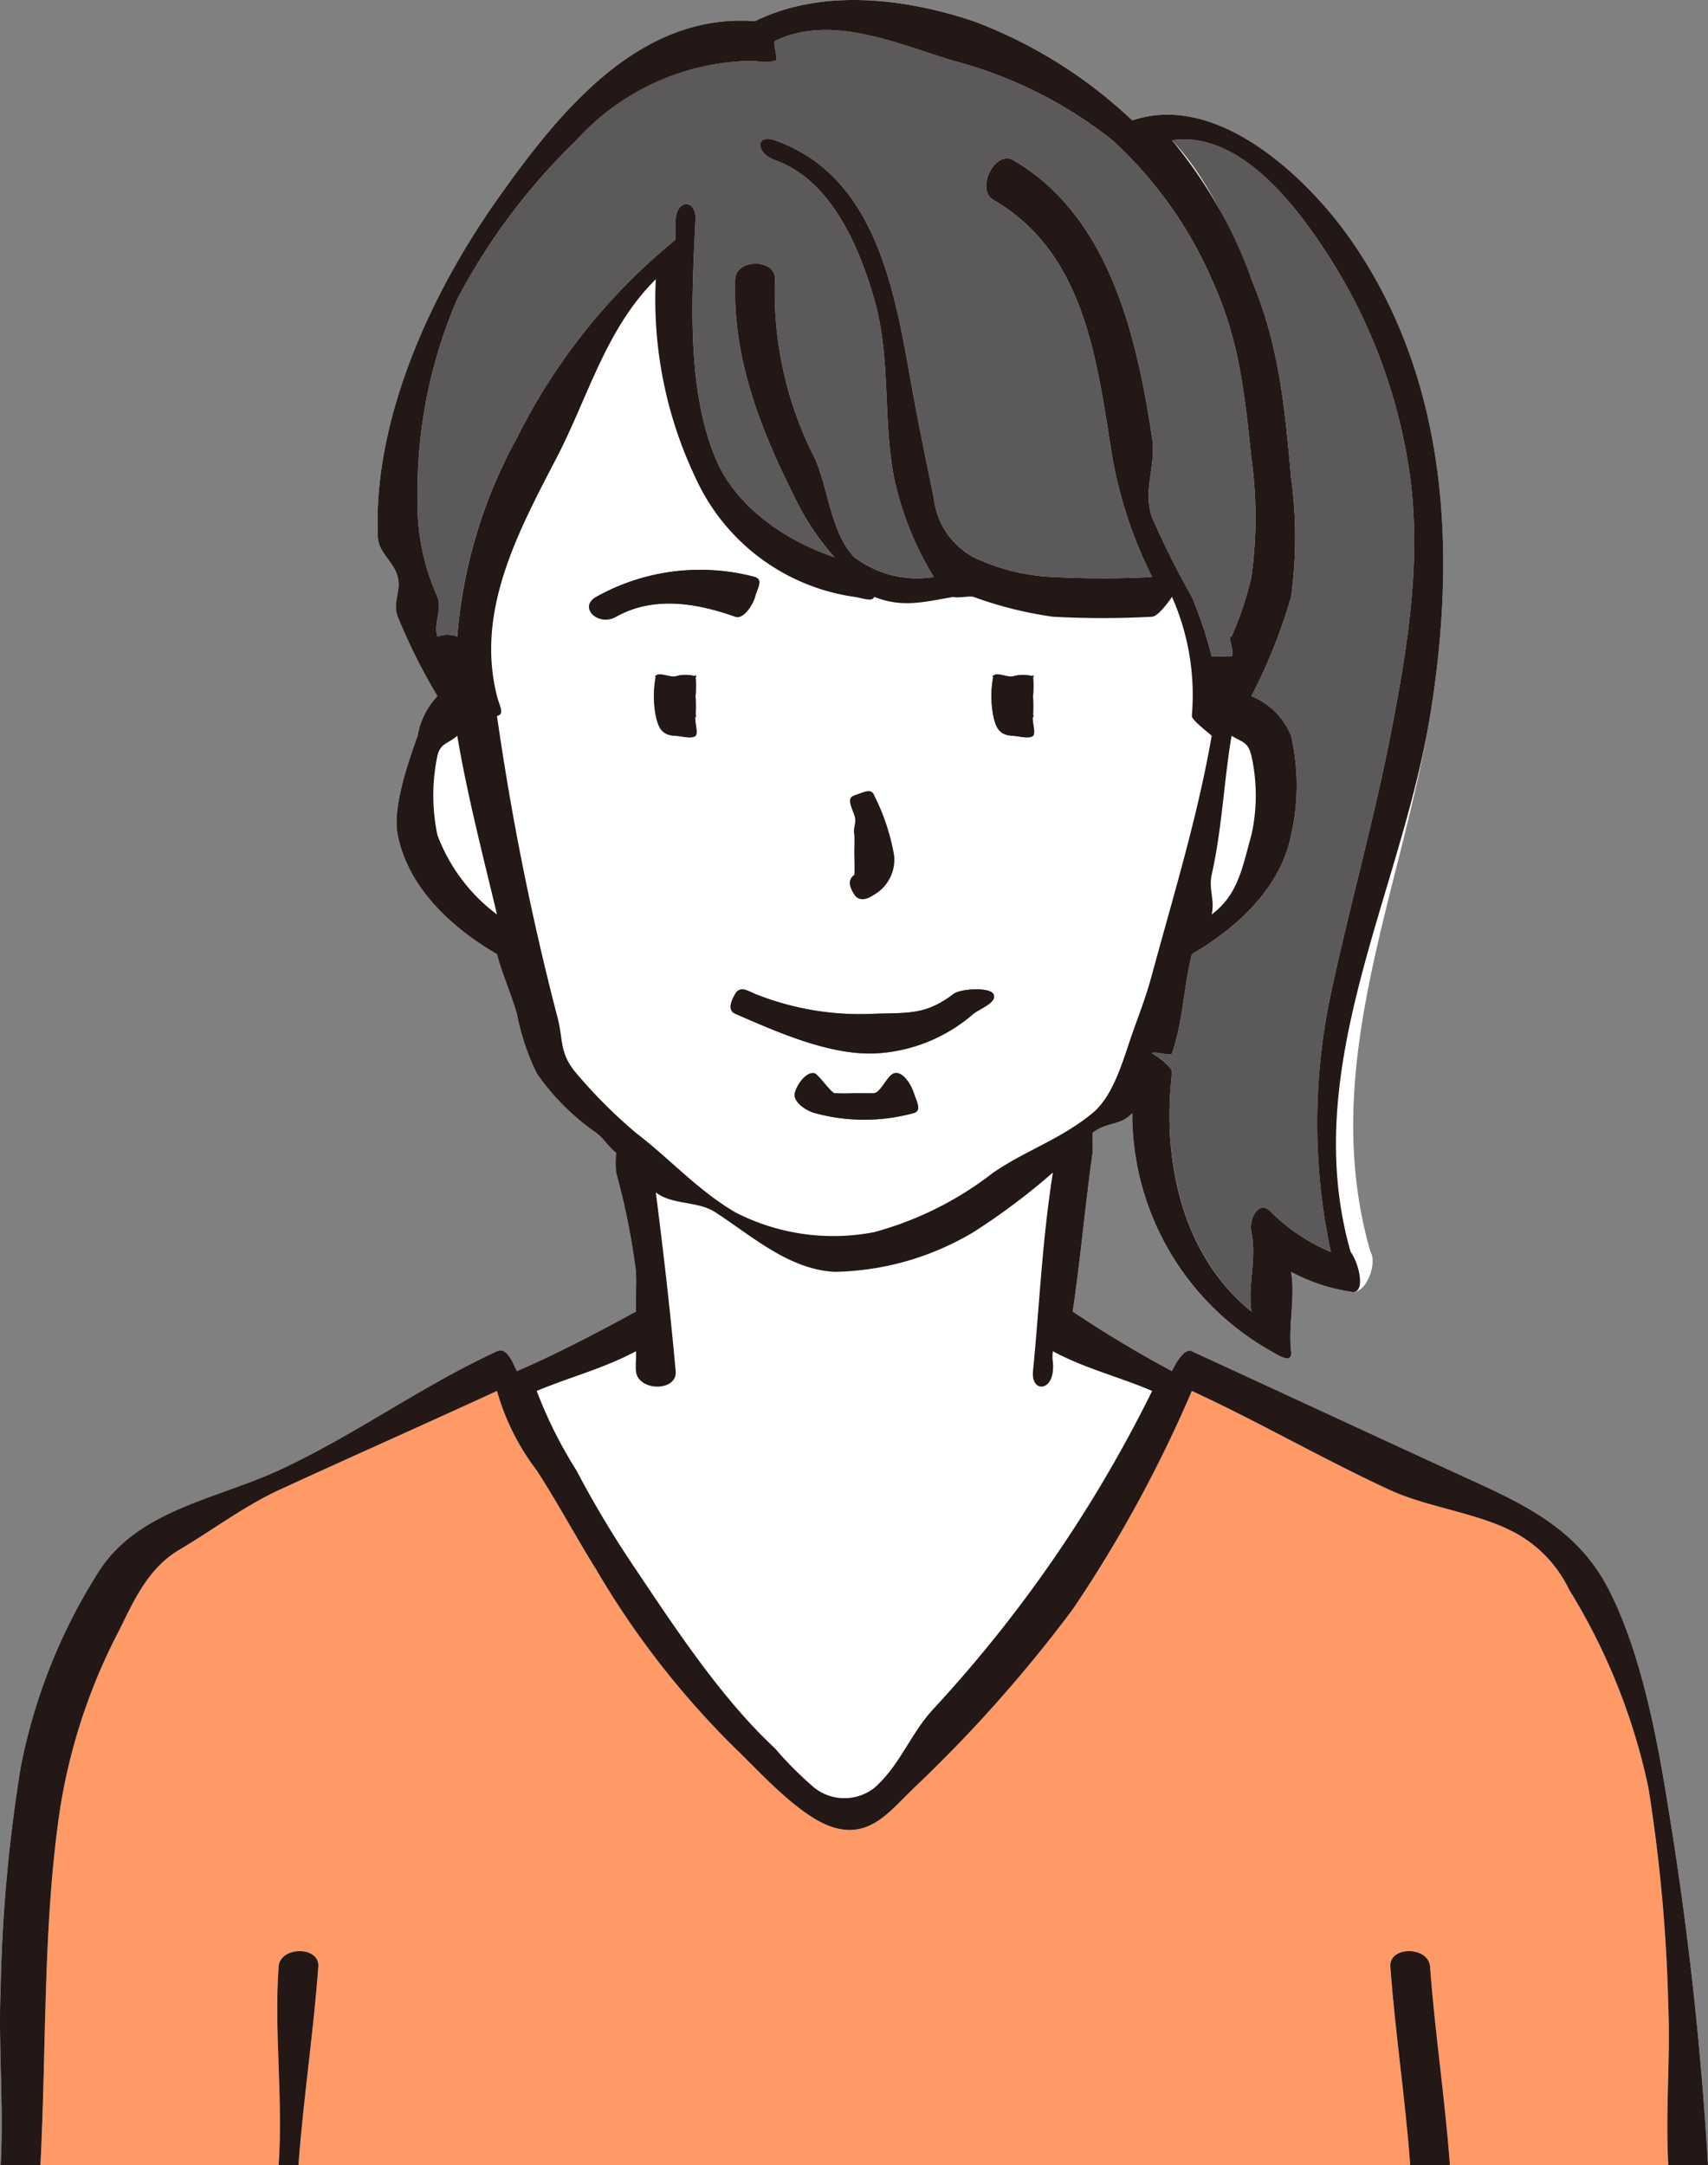 <svg xmlns="http://www.w3.org/2000/svg" width="86.034" height="109.066" viewBox="0 0 86.034 109.066">
  <rect x="0" y="0" width="86.034" height="109.066" fill="#808080" stroke="none"/>
  <g id="voice-icon02" transform="translate(-893.966 -3717.182)">
    <path id="パス_170" data-name="パス 170" d="M43,45c.222.344.628.264,1,0a2.03,2.03,0,0,0,1-2,10.759,10.759,0,0,0-1-3c-.139-.4-.562-.142-1,0-.4.129-.149.569,0,1,.134.388-.08.6,0,1,.021.107-.017-.108,0,0h0c.018.19-.009.809,0,1,.007.16.007-.16,0,0,0,.08.02.922,0,1-.011.04,0-.015,0,0h0c-.009.023,0-.01,0,0s.01-.017,0,0c-.019.035.022-.034,0,0h0c-.058.058-.144.1,0,0-.347.247-.254.607,0,1" transform="translate(894 3717.248)" fill="#5b5959"/>
    <path id="パス_171" data-name="パス 171" d="M86,109a174.085,174.085,0,0,0-2-18c-.558-3.518-1.37-7.813-3-11-1.7-3.328-4.771-4.512-8-6-4.327-1.993-8.673-4.006-13-6-.112-.051.107,0,0,0-.342-.167-.793.552-1,1-.015.034.016-.034,0,0a57.855,57.855,0,0,1-5-3c-.039-.022.042.015,0,0,.42-2.852.6-5.148,1-8,.008-.06,0-.941,0-1,.739-.584,1.412-.328,2-1a13.658,13.658,0,0,0,7,12c.488.29,1.069.631,1,0-.147-1.327.218-2.683,0-4a8.9,8.9,0,0,0,3,1c.805.178,1.349-1.483,1-2-2.671-9.249,1.516-17.971,3-27,1.354-8.244.917-16.965-4-24-2.187-3.13-6.719-7.456-11-6-.061.021.051-.031,0,0a23.591,23.591,0,0,0-8-5C45.557-.154,41.369-.667,38,1c-5.866-.434-9.892,4.6-13,9-3.358,4.758-6.266,11.109-6,17,.034.774.815,1.246,1,2,.188.771-.274,1.262,0,2a29.273,29.273,0,0,0,2,4,3.872,3.872,0,0,0-1,2c-.475,1.343-1.278,3.612-1,5,.533,2.654,2.7,4.658,5,6,.075.044-.073-.019,0,0,.253.976.724,2.03,1,3a12.223,12.223,0,0,0,1,3,11.88,11.88,0,0,0,3,3c.473.371.526.626,1,1a5.3,5.3,0,0,0,0,1,35.286,35.286,0,0,1,1,5c.036.821-.032,1.177,0,2-1.733.952-4.179,2.232-6,3-.19-.382-.5-1.23-1-1-3.833,1.766-7.167,4.234-11,6-3.145,1.449-6.994,1.985-9,5A28.468,28.468,0,0,0,1,89a78.941,78.941,0,0,0-1,11c-.129,3.035.164,5.967,0,9Z" transform="translate(894 3717.248)" fill="#fff"/>
    <path id="パス_172" data-name="パス 172" d="M67,13a27.586,27.586,0,0,1,4,11c.56,4.351-.156,8.71-1,13s-2.083,8.715-3,13a31.327,31.327,0,0,0,0,13,9.521,9.521,0,0,1-3-2c-.575-.662-1.147.267-1,1,.277,1.374-.19,2.613,0,4-3.433-2.781-4.526-7.573-4-12,.041-.345-.773-.885-1-1,.074-.171.937.183,1,0,.566-1.633.577-3.309,1-5,.129,0-.138.081,0,0,2.3-1.342,4.467-3.345,5-6a11.222,11.222,0,0,0,0-5,3.6,3.6,0,0,0-2-2h0a27.123,27.123,0,0,0,2-5,22.242,22.242,0,0,0,0-6c-.321-3.552-.6-6.688-2-10-.975-2.313-2.195-5.106-4-7,3.487-.507,6.365,3.432,8,6" transform="translate(894 3717.248)" fill="#5b5959"/>
    <path id="パス_173" data-name="パス 173" d="M61,44c.522-2.332.606-4.644,1-7,.614.356.827.323,1,1a9.165,9.165,0,0,1,0,4c-.462,1.639-.66,2.988-2,4,.167-.723-.161-1.281,0-2" transform="translate(894 3717.248)" fill="#fff"/>
    <path id="パス_174" data-name="パス 174" d="M21,25a24.436,24.436,0,0,1,2-10,31.365,31.365,0,0,1,6-8,12,12,0,0,1,9-4,2.754,2.754,0,0,0,1,0c.2-.013-.1-.881,0-1,2.835-1.388,6.095.119,9,1a21.735,21.735,0,0,1,8,4,20.653,20.653,0,0,1,5,7c1.391,3.024,1.652,5.726,2,9a21.843,21.843,0,0,1,0,6,16.612,16.612,0,0,1-1,3c-.212-.047.181.884,0,1-.064.028-.948-.049-1,0a19.808,19.808,0,0,0-1-3,41.21,41.21,0,0,1-2-4c-.493-1.358.215-2.578,0-4-.76-5.042-2.124-11.172-7-14-.91-.527-1.909,1.473-1,2,4.689,2.719,5.224,8.251,6,13a21.882,21.882,0,0,0,2,6h0a49.341,49.341,0,0,1-5,0,10.378,10.378,0,0,1-4-1,3.869,3.869,0,0,1-2-3c-.31-1.509-.722-3.485-1-5-.893-4.867-1.648-11.1-7-13-.991-.352-.984.651,0,1,2.813,1,4.232,4.329,5,7,.847,2.95.424,5.991,1,9a15.974,15.974,0,0,0,2,5,5.229,5.229,0,0,1-4-1c-1.167-1.171-1.32-3.511-2-5a18.419,18.419,0,0,1-2-9c.038-1.05-1.962-1.048-2,0-.146,3.947,1.231,7.47,3,11a12.836,12.836,0,0,0,2,3c-2.534-.849-5-2.574-6-5-1.479-3.583-1.18-8.212-1-12,.05-1.049-.95-1.046-1,0,0,.028,0,.973,0,1a30.523,30.523,0,0,0-8,10,24.609,24.609,0,0,0-3,10,1.34,1.34,0,0,0-1,0c-.215-.623.257-1.378,0-2a11.4,11.4,0,0,1-1-5" transform="translate(894 3717.248)" fill="#5b5959"/>
    <path id="パス_175" data-name="パス 175" d="M22,42a9.731,9.731,0,0,1,0-4c.151-.628.488-.583,1-1,.5,2.985,1.3,6.057,2,9a8.841,8.841,0,0,1-3-4" transform="translate(894 3717.248)" fill="#fff"/>
    <path id="パス_176" data-name="パス 176" d="M29,54c-.907-1.058-.623-1.69-1-3a137.775,137.775,0,0,1-3-15c.4-.1.128-.5,0-1-1.084-4.284,1.051-8.249,3-12,1.6-3.078,2.476-6.5,5-9a20.873,20.873,0,0,0,2,10,10.407,10.407,0,0,0,8,6c.4.052.909.284,1,0,1.446.564,2.5.256,4,0,.018,0-.017,0,0,0,.173.078.8-.058,1,0a19.46,19.46,0,0,0,4,1,45.325,45.325,0,0,0,5,0c.306-.013.872-.8,1-1a12.184,12.184,0,0,1,1,6c0,.215.883.869,1,1-.7,4.046-1.924,8.036-3,12-.328,1.209-.585,1.818-1,3-.463,1.318-.93,3.118-2,4-1.6,1.323-3.281,1.833-5,3a17.021,17.021,0,0,1-6,3,10.792,10.792,0,0,1-7-1c-1.9-1.12-3.258-2.665-5-4a25.149,25.149,0,0,1-3-3" transform="translate(894 3717.248)" fill="#fff"/>
    <path id="パス_177" data-name="パス 177" d="M32,69c.094,1.037,2.1,1.047,2,0-.285-3.138-.6-5.867-1-9,.861.653,2.1.413,3,1,1.893,1.233,3.708,2.873,6,3a14.1,14.1,0,0,0,7-2,33.221,33.221,0,0,0,4-3c-.547,3.5-.659,6.473-1,10-.1,1.044.9,1.037,1,0,.048-.5-.062-.5,0-1,1.6.861,3.333,1.285,5,2A67.441,67.441,0,0,1,47,86c-1.18,1.264-1.695,2.863-3,4a2.448,2.448,0,0,1-3,0,18.245,18.245,0,0,1-2-2c-2.661-2.471-4.98-5.982-7-9a51.589,51.589,0,0,1-3-5,22.24,22.24,0,0,1-2-4c1.738-.726,3.336-1.118,5-2,.022.335-.03.666,0,1" transform="translate(894 3717.248)" fill="#fff"/>
    <path id="パス_178" data-name="パス 178" d="M14,109c.235-3.279-.236-6.719,0-10,.074-1.041,2.076-1.046,2,0-.234,3.281-.763,6.721-1,10H71c-.234-3.279-.764-6.719-1-10-.075-1.048,1.926-1.04,2,0,.236,3.281.764,6.721,1,10H84c-.154-2.795.108-5.2,0-8a81.866,81.866,0,0,0-1-11,31.27,31.27,0,0,0-4-10,6.37,6.37,0,0,0-3-3c-1.756-.867-4.222-1.181-6-2-3.376-1.555-6.624-3.445-10-5a66.025,66.025,0,0,1-6,11,70.513,70.513,0,0,1-8,9c-1.194,1.144-2.174,2.515-4,2-1.694-.479-3.771-2.821-5-4a43.437,43.437,0,0,1-7-9c-1.059-1.7-1.915-3.324-3-5a11.852,11.852,0,0,1-2-4c-3.729,1.718-7.271,3.282-11,5-1.691.78-3.392,2.052-5,3-1.513.895-2.237,2.431-3,4a29.214,29.214,0,0,0-3,9c-.882,5.819-.686,12.134-1,18Z" transform="translate(894 3717.248)" fill="#f96"/>
    <path id="パス_179" data-name="パス 179" d="M37,31c.415.148.89-.6,1-1,.124-.451.416-.852,0-1a10.722,10.722,0,0,0-8,1c-.917.513.082,1.513,1,1,1.861-1.041,4.008-.71,6,0" transform="translate(894 3717.248)" fill="#5b5959"/>
    <path id="パス_180" data-name="パス 180" d="M35,34c-.086-.091.113.052,0,0a1.827,1.827,0,0,0-1,0c-.259.082-.9-.255-1,0-.108.1.05-.154,0,0a5.276,5.276,0,0,0,0,2c.136.61.308.972,1,1,.257.01.815.171,1,0,.155-.145-.076-.808,0-1,.091-.228-.028.243,0,0a7.944,7.944,0,0,0,0-1,5.22,5.22,0,0,0,0-1c-.078-.2.149.159,0,0" transform="translate(894 3717.248)" fill="#5b5959"/>
    <path id="パス_181" data-name="パス 181" d="M35,35c.027-.044-.016.049,0,0h0" transform="translate(894 3717.248)" fill="#5b5959"/>
    <path id="パス_182" data-name="パス 182" d="M51,37c.257.01.815.171,1,0,.156-.144-.076-.808,0-1,.09-.228-.028.243,0,0a8.341,8.341,0,0,0,0-1,5.3,5.3,0,0,0,0-1c-.078-.2.149.159,0,0-.085-.091.114.052,0,0a1.827,1.827,0,0,0-1,0c-.259.082-.9-.255-1,0-.108.1.05-.154,0,0a5.3,5.3,0,0,0,0,2c.136.61.308.973,1,1" transform="translate(894 3717.248)" fill="#5b5959"/>
    <path id="パス_183" data-name="パス 183" d="M52,35c.027-.044-.016.05,0,0h0" transform="translate(894 3717.248)" fill="#5b5959"/>
    <path id="パス_184" data-name="パス 184" d="M38,50c-.407-.177-.755-.41-1,0-.205.343-.4.825,0,1,2.1.911,4.686,2.073,7,2a8.14,8.14,0,0,0,5-2c.354-.268,1.236-.584,1-1-.2-.348-1.65-.265-2,0-1.406,1.066-2.262.944-4,1a14.2,14.2,0,0,1-6-1" transform="translate(894 3717.248)" fill="#5b5959"/>
    <path id="パス_185" data-name="パス 185" d="M45,54c-.337.1-.653.943-1,1h0c-.175.014-.824,0-1,0a8.779,8.779,0,0,1-1,0h0c-.045-.007.044.008,0,0-.08-.013.079.015,0,0-.186-.037-.817-.95-1-1-.412-.111-.9.569-1,1s.56.881,1,1a9.428,9.428,0,0,0,5,0c.407-.124.138-.574,0-1s-.563-1.132-1-1" transform="translate(894 3717.248)" fill="#5b5959"/>
    <path id="パス_186" data-name="パス 186" d="M43,45c.222.344.629.265,1,0a2.031,2.031,0,0,0,1-2,10.759,10.759,0,0,0-1-3c-.139-.4-.562-.142-1,0-.4.129-.149.569,0,1,.134.388-.08.6,0,1,.022.107-.017-.108,0,0,.006.037-.005-.037,0,0h0c.018.19-.008.809,0,1,.008.159.007-.16,0,0,0,.08.021.922,0,1-.01.04,0-.015,0,0-.015.06.014-.061,0,0h0c-.007.016.009-.016,0,0-.018.035.022-.034,0,0h0c-.02.019.019-.014,0,0h0c-.347.247-.253.607,0,1m0-1c0,.009.015-.015,0,0,.008-.01-.011.016,0,0" transform="translate(894 3717.248)" fill="#231815"/>
    <path id="パス_187" data-name="パス 187" d="M43,44c-.047.034-.032.025,0,0" transform="translate(894 3717.248)" fill="#231815"/>
    <path id="パス_188" data-name="パス 188" d="M15,109c.236-3.279.764-6.719,1-10,.076-1.046-1.925-1.041-2,0-.236,3.281.236,6.721,0,10Z" transform="translate(894 3717.248)" fill="#231815"/>
    <path id="パス_189" data-name="パス 189" d="M71,109h2c-.236-3.279-.764-6.719-1-10-.075-1.04-2.076-1.048-2,0,.236,3.281.764,6.721,1,10" transform="translate(894 3717.248)" fill="#231815"/>
    <path id="パス_190" data-name="パス 190" d="M2,109c.312-5.868.119-12.18,1-18a29.188,29.188,0,0,1,3-9c.762-1.57,1.486-3.106,3-4,1.607-.95,3.308-2.22,5-3,3.727-1.717,7.274-3.283,11-5a11.9,11.9,0,0,0,2,4c1.085,1.676,1.942,3.3,3,5a43.437,43.437,0,0,0,7,9c1.23,1.179,3.306,3.522,5,4,1.826.516,2.805-.857,4-2a70.589,70.589,0,0,0,8-9,65.913,65.913,0,0,0,6-11c3.372,1.553,6.628,3.447,10,5,1.778.82,4.244,1.133,6,2a6.383,6.383,0,0,1,3,3,31.27,31.27,0,0,1,4,10,81.688,81.688,0,0,1,1,11c.109,2.8-.152,5.2,0,8h2a173.476,173.476,0,0,0-2-18c-.558-3.519-1.37-7.814-3-11-1.7-3.328-4.771-4.512-8-6-4.328-1.993-8.673-4.007-13-6-.107-.049.1.006,0,0-.344-.175-.791.546-1,1h0a57.955,57.955,0,0,1-5-3c-.04-.023.043.015,0,0,.419-2.847.6-5.153,1-8,.008-.062,0-.939,0-1,.73-.577,1.418-.337,2-1a13.689,13.689,0,0,0,7,12c.489.29,1.069.632,1,0-.146-1.32.216-2.691,0-4a9.032,9.032,0,0,0,3,1c.828.183.4-1.494,0-2-2.64-9.232,2.52-17.988,4-27,1.355-8.244.917-16.965-4-24-2.187-3.13-6.719-7.455-11-6-.061.021.05-.03,0,0a23.688,23.688,0,0,0-8-5C45.559-.153,41.369-.666,38,1c-5.866-.436-9.892,4.6-13,9-3.359,4.758-6.266,11.109-6,17,.035.774.816,1.245,1,2s-.274,1.261,0,2a29.387,29.387,0,0,0,2,4,3.868,3.868,0,0,0-1,2c-.475,1.344-1.278,3.611-1,5,.533,2.655,2.7,4.658,5,6,.07.041-.069-.019,0,0,.252.973.725,2.034,1,3a12.209,12.209,0,0,0,1,3,11.88,11.88,0,0,0,3,3c.471.369.528.627,1,1a5.385,5.385,0,0,0,0,1,35.286,35.286,0,0,1,1,5c.036.822-.033,1.177,0,2-1.73.95-4.181,2.233-6,3-.187-.386-.5-1.232-1-1-3.833,1.766-7.168,4.234-11,6-3.145,1.448-6.994,1.984-9,5A28.46,28.46,0,0,0,1,89a78.941,78.941,0,0,0-1,11c-.129,3.036.164,5.966,0,9ZM67,13a27.586,27.586,0,0,1,4,11c.56,4.351-.157,8.71-1,13s-2.083,8.715-3,13a31.243,31.243,0,0,0,0,13,9.538,9.538,0,0,1-3-2c-.575-.663-1.148.267-1,1,.277,1.38-.192,2.607,0,4-3.446-2.78-4.527-7.565-4-12,.041-.342-.778-.883-1-1,.07-.166.939.177,1,0,.565-1.63.578-3.312,1-5,.127,0-.137.08,0,0,2.3-1.342,4.468-3.345,5-6a11.222,11.222,0,0,0,0-5,3.6,3.6,0,0,0-2-2h0a27.123,27.123,0,0,0,2-5,22.242,22.242,0,0,0,0-6c-.321-3.552-.6-6.687-2-10a23.52,23.52,0,0,0-4-7c3.485-.5,6.367,3.433,8,6M61,46c.167-.727-.161-1.277,0-2,.523-2.335.607-4.641,1-7,.616.355.827.322,1,1a9.165,9.165,0,0,1,0,4c-.463,1.642-.658,2.988-2,4M22,30a11.417,11.417,0,0,1-1-5,24.436,24.436,0,0,1,2-10,31.411,31.411,0,0,1,6-8,12.077,12.077,0,0,1,9-4,2.389,2.389,0,0,0,1,0c.205-.013-.106-.872,0-1,2.832-1.378,6.1.12,9,1a21.72,21.72,0,0,1,8,4,20.649,20.649,0,0,1,5,7c1.391,3.024,1.652,5.726,2,9a21.843,21.843,0,0,1,0,6,16.69,16.69,0,0,1-1,3c-.225-.052.189.867,0,1-.049.026-.959-.04-1,0a20.109,20.109,0,0,0-1-3,41.554,41.554,0,0,1-2-4c-.492-1.358.215-2.578,0-4-.761-5.042-2.124-11.172-7-14-.91-.527-1.908,1.473-1,2,4.69,2.719,5.225,8.251,6,13a21.938,21.938,0,0,0,2,6,49.341,49.341,0,0,1-5,0,10.378,10.378,0,0,1-4-1,3.867,3.867,0,0,1-2-3c-.311-1.509-.722-3.485-1-5-.893-4.867-1.648-11.1-7-13-.992-.352-.984.651,0,1,2.813,1,4.233,4.329,5,7,.848,2.95.424,5.991,1,9a15.941,15.941,0,0,0,2,5,5.233,5.233,0,0,1-4-1c-1.167-1.171-1.32-3.511-2-5a18.43,18.43,0,0,1-2-9c.039-1.049-1.961-1.048-2,0-.145,3.947,1.231,7.47,3,11a12.857,12.857,0,0,0,2,3c-2.532-.85-5-2.575-6-5-1.479-3.583-1.18-8.212-1-12,.049-1.049-.951-1.046-1,0,0,.022,0,.978,0,1a30.43,30.43,0,0,0-8,10,24.722,24.722,0,0,0-3,10,1.374,1.374,0,0,0-1,0c-.215-.619.256-1.382,0-2m0,12a9.714,9.714,0,0,1,0-4c.149-.624.5-.581,1-1,.5,2.979,1.3,6.063,2,9a8.891,8.891,0,0,1-3-4m7,12c-.907-1.059-.623-1.691-1-3a137.774,137.774,0,0,1-3-15c.407-.094.129-.489,0-1-1.084-4.284,1.051-8.248,3-12,1.6-3.077,2.475-6.5,5-9a20.866,20.866,0,0,0,2,10,10.409,10.409,0,0,0,8,6c.394.051.906.279,1,0,1.446.563,2.5.255,4,0,.019,0-.017,0,0,0,.171.077.806-.057,1,0a19.606,19.606,0,0,0,4,1,45.325,45.325,0,0,0,5,0c.3-.013.872-.8,1-1a12.216,12.216,0,0,1,1,6c0,.218.88.869,1,1-.7,4.043-1.925,8.039-3,12-.328,1.209-.584,1.817-1,3-.462,1.318-.93,3.117-2,4-1.6,1.322-3.281,1.834-5,3a17.013,17.013,0,0,1-6,3,10.8,10.8,0,0,1-7-1c-1.9-1.12-3.258-2.664-5-4a25.075,25.075,0,0,1-3-3m3,14c.022.333-.03.668,0,1,.1,1.037,2.1,1.046,2,0-.285-3.137-.6-5.869-1-9,.86.652,2.1.414,3,1,1.892,1.234,3.709,2.873,6,3a14.091,14.091,0,0,0,7-2,33.247,33.247,0,0,0,4-3c-.546,3.5-.658,6.471-1,10-.1,1.044.9,1.037,1,0,.049-.5-.062-.5,0-1,1.6.866,3.326,1.281,5,2A67.511,67.511,0,0,1,47,86c-1.181,1.264-1.695,2.863-3,4a2.446,2.446,0,0,1-3,0,18.071,18.071,0,0,1-2-2c-2.661-2.471-4.98-5.982-7-9a51.469,51.469,0,0,1-3-5,22.305,22.305,0,0,1-2-4c1.74-.726,3.334-1.117,5-2" transform="translate(894 3717.248)" fill="#231815"/>
    <path id="パス_191" data-name="パス 191" d="M37,31c.415.148.89-.6,1-1,.124-.451.416-.852,0-1a10.722,10.722,0,0,0-8,1c-.917.513.082,1.513,1,1,1.861-1.041,4.008-.71,6,0" transform="translate(894 3717.248)" fill="#231815"/>
    <path id="パス_192" data-name="パス 192" d="M35,34c-.078-.2.149.159,0,0-.086-.091.114.052,0,0a1.827,1.827,0,0,0-1,0c-.255.081-.9-.249-1,0-.111.1.051-.157,0,0a5.276,5.276,0,0,0,0,2c.136.61.308.973,1,1,.257.01.815.171,1,0,.155-.144-.076-.808,0-1,.091-.228-.028.243,0,0a7.944,7.944,0,0,0,0-1,5.3,5.3,0,0,0,0-1" transform="translate(894 3717.248)" fill="#231815"/>
    <path id="パス_193" data-name="パス 193" d="M51,37c.258.01.815.171,1,0,.156-.144-.076-.808,0-1,.09-.228-.028.243,0,0a8.341,8.341,0,0,0,0-1,5.3,5.3,0,0,0,0-1c-.078-.2.149.159,0,0-.085-.091.114.052,0,0a1.827,1.827,0,0,0-1,0c-.255.081-.9-.249-1,0-.111.1.051-.157,0,0a5.3,5.3,0,0,0,0,2c.136.61.308.973,1,1" transform="translate(894 3717.248)" fill="#231815"/>
    <path id="パス_194" data-name="パス 194" d="M38,50c-.407-.177-.755-.41-1,0-.205.343-.4.825,0,1,2.1.911,4.686,2.073,7,2a8.14,8.14,0,0,0,5-2c.354-.268,1.236-.584,1-1-.2-.348-1.65-.265-2,0-1.406,1.066-2.262.944-4,1a14.2,14.2,0,0,1-6-1" transform="translate(894 3717.248)" fill="#231815"/>
    <path id="パス_195" data-name="パス 195" d="M45,54c-.337.1-.653.943-1,1h0c-.175.014-.824,0-1,0a8.779,8.779,0,0,1-1,0h0c-.045-.007.044.008,0,0-.08-.013.079.016,0,0-.186-.037-.817-.95-1-1-.412-.111-.9.569-1,1s.56.881,1,1a9.428,9.428,0,0,0,5,0c.408-.124.138-.574,0-1s-.563-1.132-1-1" transform="translate(894 3717.248)" fill="#231815"/>
  </g>
</svg>
